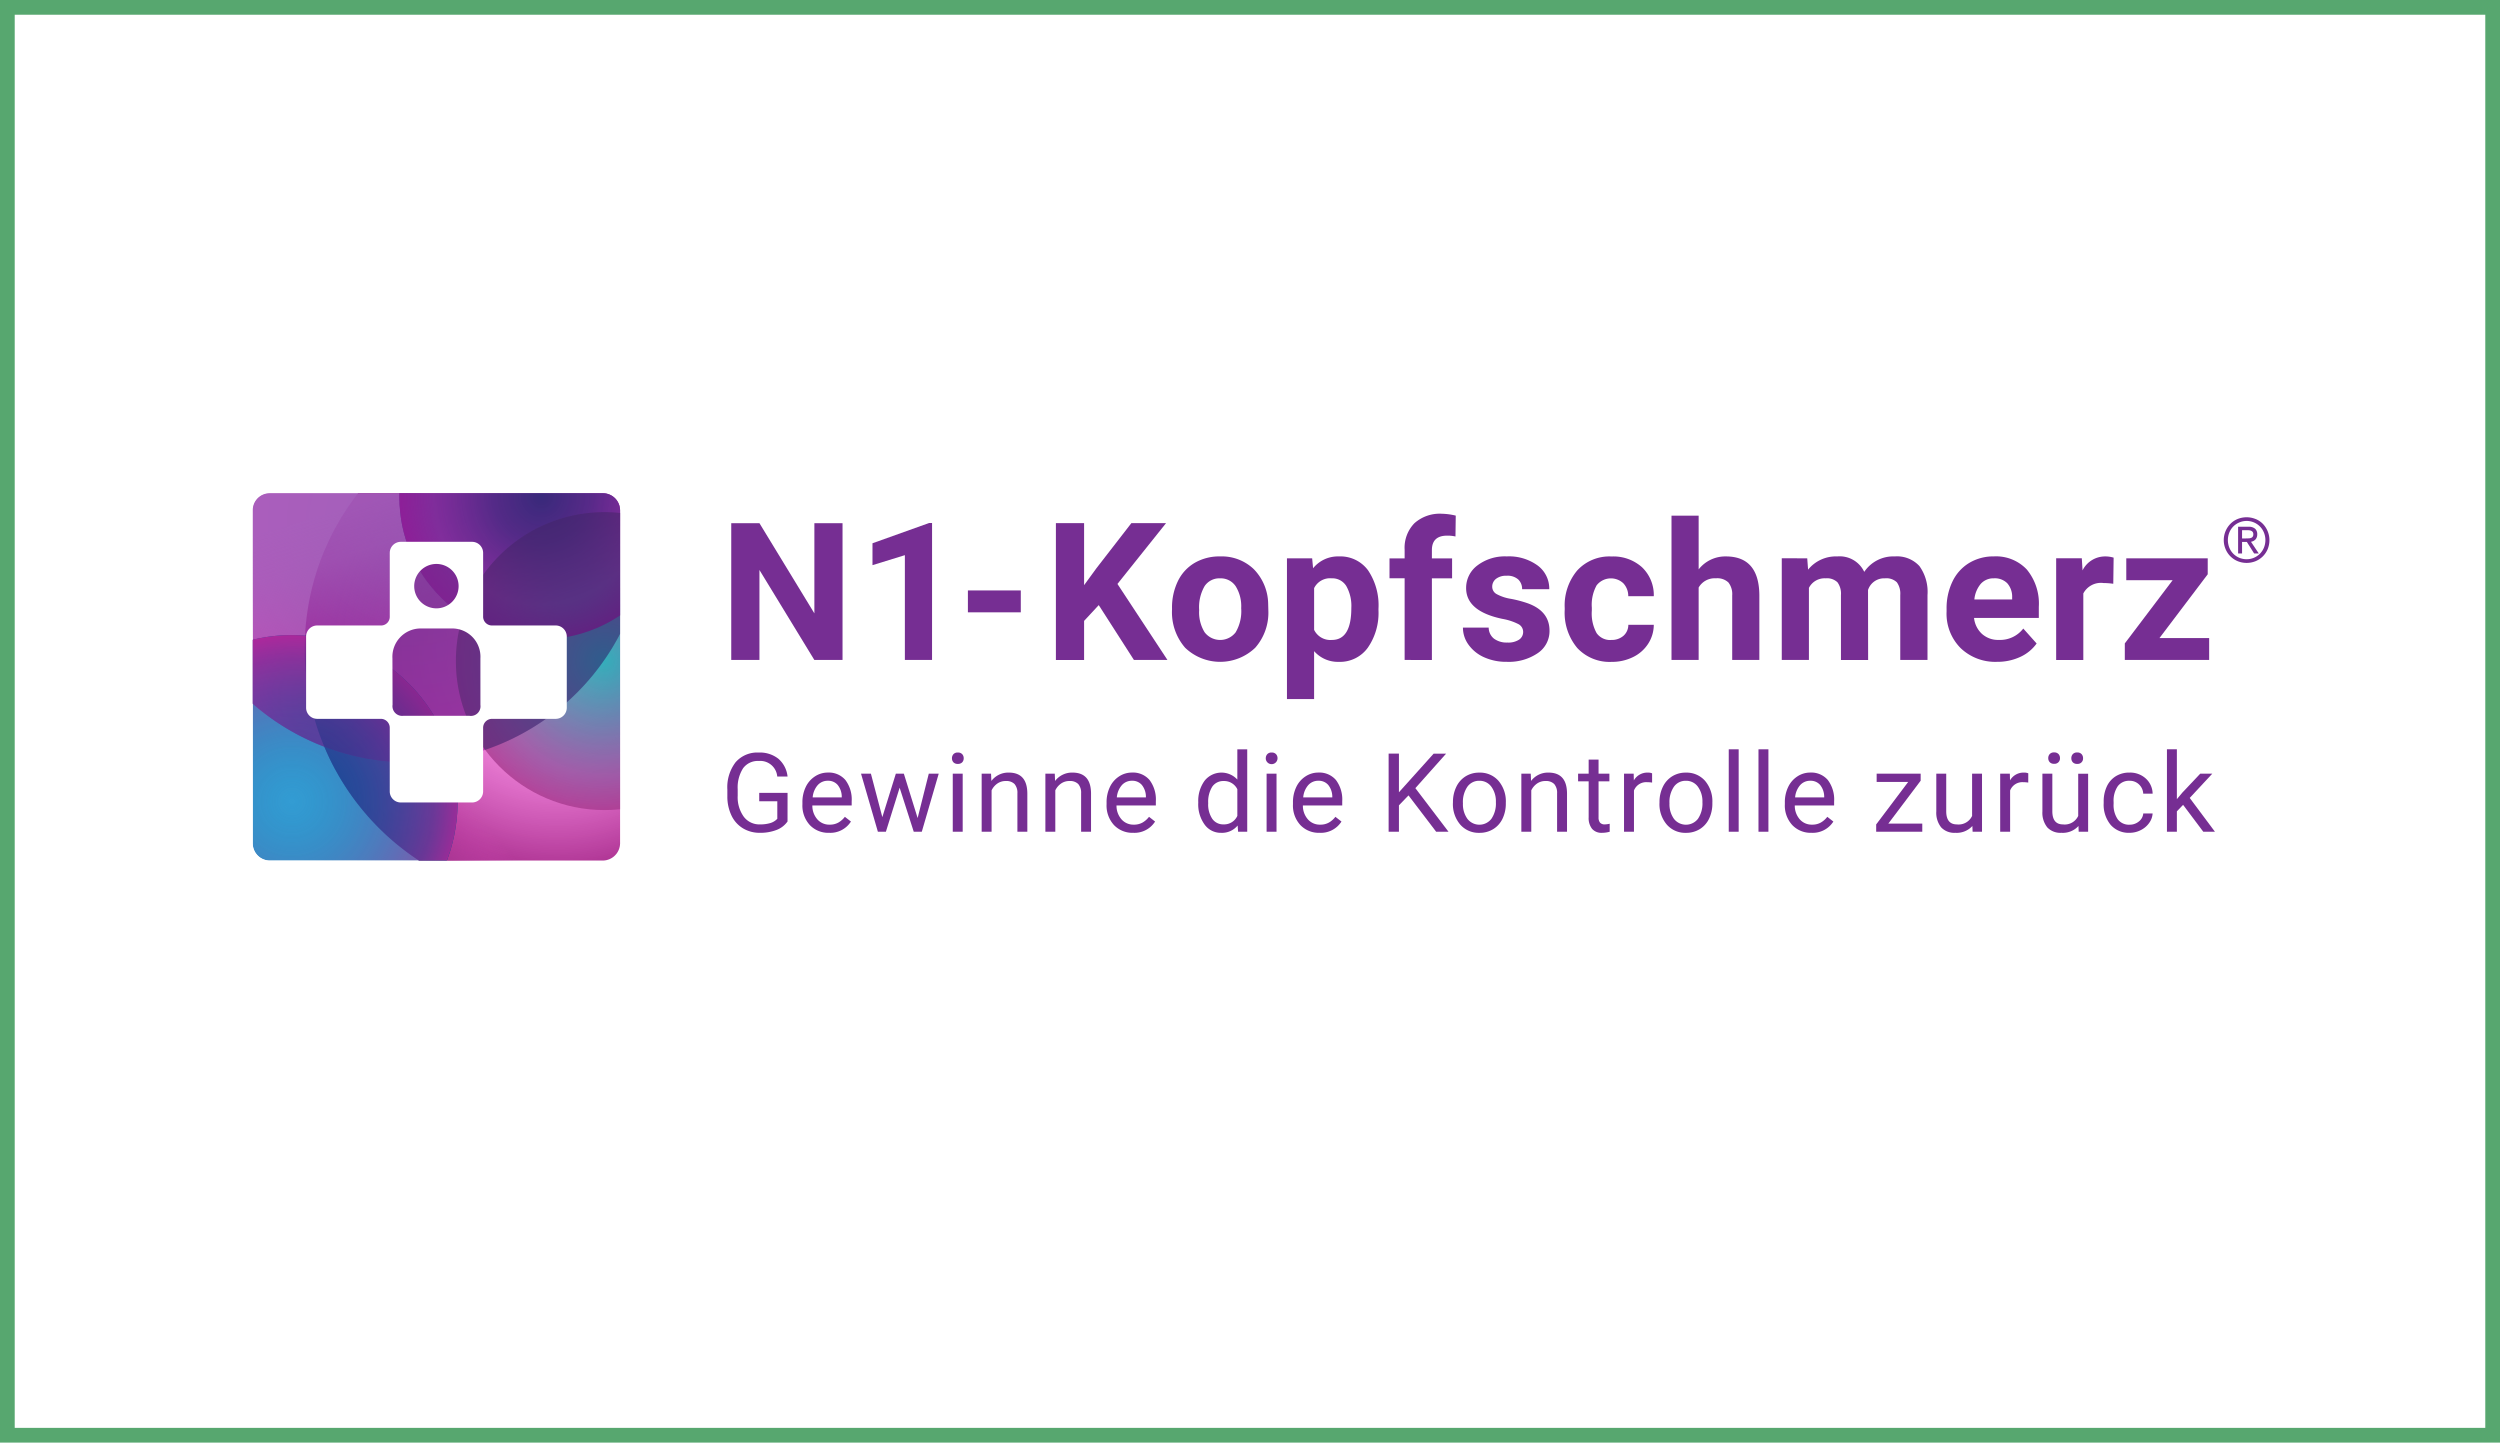<svg xmlns="http://www.w3.org/2000/svg" xmlns:xlink="http://www.w3.org/1999/xlink" width="339.667" height="196">
    <defs>
        <radialGradient id="radial-gradient" cx=".5" cy=".5" r=".5" gradientUnits="objectBoundingBox">
            <stop offset="0" stop-color="#fafafa"/>
            <stop offset=".483" stop-color="#df44c0" stop-opacity=".702"/>
            <stop offset="1" stop-color="#961a7a"/>
        </radialGradient>
        <radialGradient id="radial-gradient-2" cx=".5" cy=".5" r=".5" gradientUnits="objectBoundingBox">
            <stop offset="0" stop-color="#753a99"/>
            <stop offset="1" stop-color="#b12cab"/>
        </radialGradient>
        <radialGradient id="radial-gradient-3" cx=".5" cy=".5" r=".5" gradientUnits="objectBoundingBox">
            <stop offset="0" stop-color="#0083c8"/>
            <stop offset="1" stop-color="#0d6fa7"/>
        </radialGradient>
        <radialGradient id="radial-gradient-4" cx=".5" cy=".5" r=".5" gradientUnits="objectBoundingBox">
            <stop offset="0" stop-color="#3f3f96"/>
            <stop offset=".704" stop-color="#4747a2" stop-opacity=".702"/>
            <stop offset="1" stop-color="#4747a2" stop-opacity=".6"/>
        </radialGradient>
        <radialGradient id="radial-gradient-5" cx=".5" cy=".5" r=".5" gradientUnits="objectBoundingBox">
            <stop offset="0" stop-color="#00aaae"/>
            <stop offset=".778" stop-color="#89519a" stop-opacity=".937"/>
            <stop offset="1" stop-color="#a7398e"/>
        </radialGradient>
        <radialGradient id="radial-gradient-6" cx=".5" cy=".5" r=".5" gradientUnits="objectBoundingBox">
            <stop offset="0" stop-color="#2e2472" stop-opacity=".8"/>
            <stop offset=".335" stop-color="#4c227e" stop-opacity=".737"/>
            <stop offset=".759" stop-color="#8d1f98" stop-opacity=".6"/>
            <stop offset="1" stop-color="#8d1f98"/>
        </radialGradient>
        <radialGradient id="radial-gradient-7" cx=".5" cy=".5" r=".757" gradientTransform="matrix(.528 0 0 1 .236 0)" xlink:href="#radial-gradient-2"/>
        <radialGradient id="radial-gradient-8" cx=".5" cy=".5" r=".5" gradientUnits="objectBoundingBox">
            <stop offset="0" stop-color="#0083c8" stop-opacity="0"/>
            <stop offset=".857" stop-color="#b32ea1" stop-opacity=".702"/>
            <stop offset="1" stop-color="#c6259d"/>
        </radialGradient>
        <filter id="Elipse_8" x="8.242" y="23.716" width="94.655" height="94.865" filterUnits="userSpaceOnUse">
            <feOffset/>
            <feGaussianBlur stdDeviation="5" result="blur"/>
            <feFlood flood-color="#df6bc8"/>
            <feComposite operator="in" in2="blur"/>
            <feComposite in="SourceGraphic"/>
        </filter>
        <filter id="Elipse_9" x="2.12" y="71.288" width="75.058" height="75.205" filterUnits="userSpaceOnUse">
            <feOffset/>
            <feGaussianBlur stdDeviation="5" result="blur-2"/>
            <feFlood flood-color="#b14099" flood-opacity=".6"/>
            <feComposite operator="in" in2="blur-2"/>
            <feComposite in="SourceGraphic"/>
        </filter>
        <filter id="Elipse_31" x="2.12" y="71.288" width="75.058" height="75.205" filterUnits="userSpaceOnUse">
            <feOffset/>
            <feGaussianBlur stdDeviation="5" result="blur-3"/>
            <feFlood flood-color="#b14099" flood-opacity=".6"/>
            <feComposite operator="in" in2="blur-3"/>
            <feComposite in="SourceGraphic"/>
        </filter>
        <linearGradient id="linear-gradient" x1=".008" y1=".954" x2=".296" y2=".802" gradientUnits="objectBoundingBox">
            <stop offset="0" stop-color="#aa3693"/>
            <stop offset="1" stop-color="#d04cb6" stop-opacity="0"/>
        </linearGradient>
        <linearGradient id="linear-gradient-2" x1=".47" y1=".1" x2=".741" y2=".812" gradientUnits="objectBoundingBox">
            <stop offset="0" stop-color="#a962bf"/>
            <stop offset=".355" stop-color="#a962bf" stop-opacity=".808"/>
            <stop offset="1" stop-color="#ae65c4" stop-opacity="0"/>
        </linearGradient>
        <clipPath id="clip-path">
            <path id="Trazado_2" data-name="Trazado 2" class="cls-1" d="M2.288 0h45.334a2.338 2.338 0 0 1 2.288 2.294v45.322a2.375 2.375 0 0 1-2.288 2.294H2.288A2.327 2.327 0 0 1 0 47.616V2.294A2.3 2.3 0 0 1 2.288 0z"/>
        </clipPath>
        <style>
            .cls-1{fill:none}.cls-17{fill:#6b2988;opacity:.4}.cls-19{fill:#762e93}
        </style>
    </defs>
    <g id="curelator-n1-headache-migraine-fundamentals-language-N1-brand-wrong-dsk" transform="translate(-731.661 -1005.988)">
        <g id="Grupo_4435" data-name="Grupo 4435" transform="translate(731.661 1006.071)">
            <g id="Rectángulo_1458" data-name="Rectángulo 1458" style="stroke:#57a76f;stroke-width:2px;fill:none">
                <path style="stroke:none" d="M0 0h339.667v196H0z" transform="translate(0 -.083)"/>
                <path class="cls-1" d="M1 1h337.667v194H1z" transform="translate(0 -.083)"/>
            </g>
        </g>
        <g id="N1-Kopfschmerz_logo_claim" transform="translate(766 1073)">
            <g id="Grupo_1696" data-name="Grupo 1696">
                <g id="N1-Kopfschmerz_logo_claim-2" data-name="N1-Kopfschmerz_logo_claim">
                    <g id="Grupo_1644" data-name="Grupo 1644">
                        <g id="N1-Headache_symbol">
                            <g id="Enmascarar_grupo_4" data-name="Enmascarar grupo 4" style="clip-path:url(#clip-path)">
                                <ellipse id="Elipse_14" data-name="Elipse 14" cx="34.245" cy="34.35" rx="34.245" ry="34.35" transform="translate(7.056 -13.21)" style="fill:url(#radial-gradient)"/>
                                <g transform="translate(-34.34 -67.01)" style="filter:url(#Elipse_8)">
                                    <ellipse id="Elipse_8-2" data-name="Elipse 8" cx="32.327" cy="32.433" rx="32.327" ry="32.433" transform="translate(23.24 38.72)" style="opacity:.835;fill:url(#radial-gradient-2)"/>
                                </g>
                                <path id="Trazado_5" data-name="Trazado 5" d="M2709.9 51.911h-23.61s.329-.889.655-1.831c.22-.666.141-.524.392-1.383.154-.687.226-.9.251-1.08a24.518 24.518 0 0 0 .421-5.1 21.241 21.241 0 0 0-.371-3.554 36.436 36.436 0 0 0-.362-1.651l4.566-.892s.545.529 1.473 1.6a18.054 18.054 0 0 0 3.685 3.09 20.163 20.163 0 0 0 4.466 2.2 20.091 20.091 0 0 0 8.436.992c.735-.164 2.364-.372 2.364-.372v5.891a3.066 3.066 0 0 1-.96 1.4 4.34 4.34 0 0 1-.318.266 3.226 3.226 0 0 1-1.088.424z" transform="translate(-2660.159 -1.286)" style="fill:url(#linear-gradient)"/>
                                <path id="Trazado_4" data-name="Trazado 4" d="M1884-82.8a18.876 18.876 0 0 1 4.168-.46 24.741 24.741 0 0 1 3.991.35 21.431 21.431 0 0 1 5.255 1.575c1.788.749 4.851-.154 4.851-.154l10.5-4.582-2.719-1.8-2.552-2.842a29.254 29.254 0 0 1-2.045-3.761 19.236 19.236 0 0 1-1.206-3.965c0-.026-.01-.053-.027-.156a25.294 25.294 0 0 1-.287-4.434l-16.381-.015-1.16.022a2.293 2.293 0 0 0-1.776.786 2.793 2.793 0 0 0-.606 1.951c.007.085-.006 17.485-.006 17.485z" transform="translate(-1884 102.526)" style="opacity:.75;fill:url(#linear-gradient-2)"/>
                                <g transform="translate(-34.34 -67.01)" style="filter:url(#Elipse_9)">
                                    <ellipse id="Elipse_9-2" data-name="Elipse 9" cx="22.529" cy="22.602" rx="22.529" ry="22.602" transform="translate(17.12 86.29)" style="fill:url(#radial-gradient-3);opacity:.8"/>
                                </g>
                                <ellipse id="Elipse_29" data-name="Elipse 29" cx="19.299" cy="19.362" rx="19.299" ry="19.362" transform="translate(19.919 -18.88)" style="opacity:.637;fill:url(#radial-gradient-4)"/>
                                <ellipse id="Elipse_10" data-name="Elipse 10" cx="20.175" cy="20.24" rx="20.175" ry="20.24" transform="translate(27.605 2.571)" style="opacity:.783;fill:url(#radial-gradient-5)"/>
                                <ellipse id="Elipse_30" data-name="Elipse 30" cx="19.299" cy="19.362" rx="19.299" ry="19.362" transform="translate(19.919 -18.88)" style="opacity:.997;fill:url(#radial-gradient-6)"/>
                                <path id="Trazado_280" data-name="Trazado 280" d="M1364.154 3422.458a20.193 20.193 0 0 0 3.972 12.06 32.438 32.438 0 0 0 21.98-30.736c0-.24 0-.48-.009-.72a20.169 20.169 0 0 0-25.944 19.4z" transform="translate(-1336.55 -3399.648)" style="isolation:isolate;fill:#36276a;opacity:.5"/>
                                <path id="Trazado_276" data-name="Trazado 276" d="M1263.581 3382.831a22.508 22.508 0 0 0-32.743-13.9 32.305 32.305 0 0 0 32.743 13.9z" transform="translate(-1236.503 -3346.794)" style="fill:url(#radial-gradient-7);isolation:isolate;opacity:.8"/>
                                <path id="Trazado_279" data-name="Trazado 279" d="M1281.859 3469.441q-.046.891-.046 1.794a34.359 34.359 0 0 0 18.559 30.542 22.63 22.63 0 0 0-18.512-32.335z" transform="translate(-1274.757 -3450.095)" style="fill:#182b7b;opacity:.6;isolation:isolate"/>
                                <path id="Trazado_281" data-name="Trazado 281" d="M1263.581 3485.918a22.508 22.508 0 0 0-32.743-13.9 32.305 32.305 0 0 0 32.743 13.9z" transform="translate(-1236.503 -3449.881)" style="fill:#1a297a;opacity:.34;isolation:isolate"/>
                                <g transform="translate(-34.34 -67.01)" style="filter:url(#Elipse_31)">
                                    <ellipse id="Elipse_31-2" data-name="Elipse 31" cx="22.529" cy="22.602" rx="22.529" ry="22.602" transform="translate(17.12 86.29)" style="opacity:.718;fill:url(#radial-gradient-8)"/>
                                </g>
                            </g>
                            <g id="Grupo_1652" data-name="Grupo 1652" transform="translate(7.239 6.6)">
                                <path id="Rectángulo_30" data-name="Rectángulo 30" class="cls-17" transform="translate(11.382 11.183)" d="M0 0h12.619v12.907H0z"/>
                                <path id="Rectángulo_31" data-name="Rectángulo 31" class="cls-17" transform="translate(13.792 2.133)" d="M0 0h7.986v7.71H0z"/>
                                <path id="Trazado_673" data-name="Trazado 673" d="M1542.644 1515.645h-8.621a1.2 1.2 0 0 1-1.245-1.245v-8.62a1.508 1.508 0 0 0-1.5-1.5h-9.686a1.508 1.508 0 0 0-1.5 1.5v8.618a1.183 1.183 0 0 1-1.249 1.247h-8.617a1.508 1.508 0 0 0-1.5 1.5v9.686a1.508 1.508 0 0 0 1.5 1.5h8.614a1.215 1.215 0 0 1 1.251 1.245v8.62a1.508 1.508 0 0 0 1.5 1.5h9.686a1.508 1.508 0 0 0 1.5-1.5v-8.625a1.212 1.212 0 0 1 1.242-1.24h8.624a1.508 1.508 0 0 0 1.5-1.5v-9.686a1.509 1.509 0 0 0-1.499-1.5zm-16.212-8.359a3.016 3.016 0 1 1-3.018 3.016 3.017 3.017 0 0 1 3.017-3.016zm5.979 19.161a1.307 1.307 0 0 1-1.475 1.475h-9.007a1.32 1.32 0 0 1-1.455-1.512l-.018-6.287a3.85 3.85 0 0 1 3.807-4.072h4.338a3.842 3.842 0 0 1 3.807 4.072z" transform="translate(-1508.715 -1504.276)" style="fill:#fff"/>
                            </g>
                        </g>
                    </g>
                </g>
                <g id="Grupo_1693" data-name="Grupo 1693" transform="translate(64.48 2.771)">
                    <g id="Grupo_1694" data-name="Grupo 1694">
                        <path id="Fill-1-2" class="cls-19" d="M167.606 735.017v12.254l-7.464-12.254h-3.831V753.6h3.831v-12.225L167.6 753.6h3.831v-18.583z" transform="translate(-155.778 -733.718)"/>
                        <path id="Fill-2-2" class="cls-19" d="M191.392 753.59H187.7v-14.238l-4.4 1.359v-2.974l7.7-2.756h.395z" transform="translate(-163.577 -733.708)"/>
                        <path id="Fill-3-2" class="cls-19" d="M201.529 750.843h7.186v-2.974h-7.186z" transform="translate(-168.843 -737.431)"/>
                        <path id="Fill-4-2" class="cls-19" d="m224.166 746.147-1.991 2.145v5.31h-3.831v-18.588h3.831v8.423l1.685-2.31 4.736-6.114h4.71l-6.6 8.26L233.5 753.6h-4.554z" transform="translate(-173.702 -733.717)"/>
                        <path id="Fill-5-2" class="cls-19" d="M244.22 748.665a5.159 5.159 0 0 0 .741 3.01 2.658 2.658 0 0 0 4.212.013 5.66 5.66 0 0 0 .756-3.292 5.117 5.117 0 0 0-.756-2.989 2.447 2.447 0 0 0-2.119-1.061 2.407 2.407 0 0 0-2.093 1.054 5.73 5.73 0 0 0-.741 3.265zm-3.688-.263a8.192 8.192 0 0 1 .791-3.663 5.789 5.789 0 0 1 2.279-2.49 6.648 6.648 0 0 1 3.453-.881 6.286 6.286 0 0 1 4.565 1.711 6.866 6.866 0 0 1 1.973 4.645l.025.945a7.221 7.221 0 0 1-1.774 5.1 6.878 6.878 0 0 1-9.53.007 7.346 7.346 0 0 1-1.781-5.209z" transform="translate(-180.112 -735.552)"/>
                        <path id="Fill-7-2" class="cls-19" d="M271.239 748.377a5.461 5.461 0 0 0-.684-2.984 2.223 2.223 0 0 0-1.985-1.05 2.415 2.415 0 0 0-2.386 1.332v5.672a2.454 2.454 0 0 0 2.412 1.37q2.643 0 2.643-4.34zm3.688.282a8.279 8.279 0 0 1-1.449 5.112 4.647 4.647 0 0 1-3.913 1.922 4.3 4.3 0 0 1-3.383-1.457v6.51h-3.688v-19.122h3.424l.127 1.352a4.335 4.335 0 0 1 3.5-1.608 4.677 4.677 0 0 1 3.968 1.889 8.506 8.506 0 0 1 1.416 5.207z" transform="translate(-186.458 -735.552)"/>
                        <path id="Fill-9-2" class="cls-19" d="M284.144 753.073v-11.1h-2.055v-2.7h2.055v-1.174a4.771 4.771 0 0 1 1.334-3.607 5.165 5.165 0 0 1 3.734-1.283 8.661 8.661 0 0 1 1.877.253l-.038 2.836a4.734 4.734 0 0 0-1.123-.115q-2.08 0-2.08 1.968v1.121h2.744v2.707h-2.744v11.1z" transform="translate(-192.12 -733.19)"/>
                        <path id="Fill-11-2" class="cls-19" d="M304.3 751.618a1.191 1.191 0 0 0-.671-1.066 7.633 7.633 0 0 0-2.151-.7q-4.927-1.034-4.926-4.185a3.793 3.793 0 0 1 1.525-3.07 6.159 6.159 0 0 1 3.989-1.232 6.622 6.622 0 0 1 4.205 1.238 3.9 3.9 0 0 1 1.576 3.217h-3.689a1.778 1.778 0 0 0-.511-1.308 2.157 2.157 0 0 0-1.595-.518 2.206 2.206 0 0 0-1.443.422 1.334 1.334 0 0 0-.511 1.072 1.137 1.137 0 0 0 .582.989 5.974 5.974 0 0 0 1.957.653 16.1 16.1 0 0 1 2.323.618q2.923 1.073 2.922 3.715a3.6 3.6 0 0 1-1.618 3.058 6.993 6.993 0 0 1-4.185 1.167 7.3 7.3 0 0 1-3.082-.619 5.173 5.173 0 0 1-2.113-1.7 3.94 3.94 0 0 1-.766-2.33h3.5a1.923 1.923 0 0 0 .727 1.507 2.884 2.884 0 0 0 1.812.523 2.675 2.675 0 0 0 1.6-.4 1.251 1.251 0 0 0 .543-1.052" transform="translate(-196.173 -735.551)"/>
                        <path id="Fill-13-2" class="cls-19" d="M321.885 752.718a2.42 2.42 0 0 0 1.66-.561 1.973 1.973 0 0 0 .663-1.493h3.459a4.74 4.74 0 0 1-.766 2.573 5.043 5.043 0 0 1-2.061 1.812 6.449 6.449 0 0 1-2.891.648 6 6 0 0 1-4.674-1.883 7.451 7.451 0 0 1-1.709-5.2v-.243a7.368 7.368 0 0 1 1.7-5.093 5.925 5.925 0 0 1 4.658-1.9 5.813 5.813 0 0 1 4.155 1.473 5.219 5.219 0 0 1 1.589 3.926H324.2a2.538 2.538 0 0 0-.663-1.752 2.468 2.468 0 0 0-3.488.1c-.05.054-.1.108-.144.166a5.45 5.45 0 0 0-.656 3.048v.384a5.509 5.509 0 0 0 .652 3.068 2.251 2.251 0 0 0 1.978.934" transform="translate(-201.792 -735.553)"/>
                        <path id="Fill-15-2" class="cls-19" d="M339.66 740.88a4.6 4.6 0 0 1 3.689-1.761q4.494 0 4.557 5.221v8.846h-3.688v-8.764a2.576 2.576 0 0 0-.51-1.759 2.189 2.189 0 0 0-1.7-.57 2.509 2.509 0 0 0-2.349 1.254v9.837h-3.688v-19.6h3.688z" transform="translate(-207.688 -733.303)"/>
                        <path id="Fill-17-2" class="cls-19" d="m360.5 741.625.115 1.544a4.851 4.851 0 0 1 3.968-1.8 3.686 3.686 0 0 1 3.663 2.1 4.741 4.741 0 0 1 4.148-2.1 4.124 4.124 0 0 1 3.346 1.308 6 6 0 0 1 1.1 3.939v8.819h-3.7v-8.825a2.645 2.645 0 0 0-.459-1.721 2.036 2.036 0 0 0-1.621-.544 2.3 2.3 0 0 0-2.3 1.586l.014 9.506h-3.694v-8.814a2.6 2.6 0 0 0-.472-1.739 2.053 2.053 0 0 0-1.608-.54 2.388 2.388 0 0 0-2.271 1.3v9.786h-3.689v-13.809z" transform="translate(-213.776 -735.552)"/>
                        <path id="Fill-19-2" class="cls-19" d="M394.96 744.342a2.307 2.307 0 0 0-1.781.744 3.856 3.856 0 0 0-.875 2.128h5.134v-.3a2.755 2.755 0 0 0-.663-1.9 2.381 2.381 0 0 0-1.813-.673m.421 11.347a6.778 6.778 0 0 1-4.945-1.864 6.62 6.62 0 0 1-1.909-4.964v-.36a8.356 8.356 0 0 1 .8-3.722 5.9 5.9 0 0 1 2.279-2.528 6.4 6.4 0 0 1 3.363-.887 5.731 5.731 0 0 1 4.461 1.787 7.259 7.259 0 0 1 1.628 5.068v1.507h-8.8a3.428 3.428 0 0 0 1.079 2.17 3.261 3.261 0 0 0 2.28.816 3.982 3.982 0 0 0 3.331-1.544l1.813 2.029a5.553 5.553 0 0 1-2.247 1.835 7.376 7.376 0 0 1-3.141.658" transform="translate(-222.872 -735.551)"/>
                        <path id="Fill-21-2" class="cls-19" d="M417.229 745.085a10 10 0 0 0-1.328-.1 2.7 2.7 0 0 0-2.743 1.417v9.037h-3.689v-13.816h3.484l.1 1.647a3.418 3.418 0 0 1 3.076-1.9 3.852 3.852 0 0 1 1.148.166z" transform="translate(-228.924 -735.553)"/>
                        <path id="Fill-23-2" class="cls-19" d="M427.294 752.567h6.752v2.973h-11.46v-2.247l6.5-8.59h-6.3v-2.973h11.065v2.17z" transform="translate(-232.714 -735.658)"/>
                        <g id="Group_1609" data-name="Group 1609" transform="translate(203.316 .494)">
                            <path id="Path_616-2" data-name="Path 616-2" class="cls-19" d="M446.805 734.782a2.979 2.979 0 0 0-.982-.658h-.011a3.257 3.257 0 0 0-2.438 0 2.957 2.957 0 0 0-.981.659 3.158 3.158 0 0 0-.654 3.43 3.036 3.036 0 0 0 1.638 1.637 3.243 3.243 0 0 0 2.446 0 3.036 3.036 0 0 0 1.638-1.637 3.213 3.213 0 0 0-.656-3.431zm-.351 4.082-.048-.026a2.539 2.539 0 0 1-1.81.752h-.009a2.546 2.546 0 0 1-1.813-.76 2.494 2.494 0 0 1-.53-.821 2.8 2.8 0 0 1 0-2.035 2.474 2.474 0 0 1 1.337-1.372 2.534 2.534 0 0 1 3.372 1.372 2.743 2.743 0 0 1 0 2.035 2.6 2.6 0 0 1-.535.821z" transform="translate(-441.492 -733.885)"/>
                            <path id="Path_617-2" data-name="Path 617-2" class="cls-19" d="M446.26 737.658a.994.994 0 0 0 .3-.2.883.883 0 0 0 .2-.31 1.087 1.087 0 0 0 .073-.417.985.985 0 0 0-.3-.771 1.311 1.311 0 0 0-.9-.26h-1.4v3.631h.537v-1.568h.651l.976 1.544.015.023h.631l-1.059-1.585a1.528 1.528 0 0 0 .276-.087zm.04-.929a.546.546 0 0 1-.082.316.457.457 0 0 1-.215.166 1.075 1.075 0 0 1-.27.063h-.054a6.021 6.021 0 0 1-.385.012h-.524v-1.119h.749a1.762 1.762 0 0 1 .3.023.734.734 0 0 1 .248.088.494.494 0 0 1 .169.163.549.549 0 0 1 .064.282z" transform="translate(-442.284 -734.408)"/>
                        </g>
                        <path id="Trazado_677" data-name="Trazado 677" class="cls-19" d="M163.742 788.209a3.224 3.224 0 0 1-1.505 1.156 6.081 6.081 0 0 1-2.249.383 4.359 4.359 0 0 1-2.3-.609 4.047 4.047 0 0 1-1.557-1.731 5.964 5.964 0 0 1-.565-2.6v-.926a5.582 5.582 0 0 1 1.119-3.719 3.9 3.9 0 0 1 3.146-1.32 4.028 4.028 0 0 1 2.675.85 3.7 3.7 0 0 1 1.239 2.41h-1.4a2.315 2.315 0 0 0-2.509-2.115 2.478 2.478 0 0 0-2.132.989 4.83 4.83 0 0 0-.732 2.864v.868a4.525 4.525 0 0 0 .817 2.843 2.646 2.646 0 0 0 2.209 1.055 4.871 4.871 0 0 0 1.378-.175 2.134 2.134 0 0 0 .977-.589v-2.379h-2.457v-1.144h3.85z" transform="translate(-155.562 -746.38)"/>
                        <path id="Trazado_678" data-name="Trazado 678" class="cls-19" d="M173.527 790.856a3.449 3.449 0 0 1-2.61-1.053 3.912 3.912 0 0 1-1.006-2.819v-.247a4.737 4.737 0 0 1 .449-2.1 3.493 3.493 0 0 1 1.254-1.444 3.15 3.15 0 0 1 1.746-.522 2.957 2.957 0 0 1 2.391 1.013 4.391 4.391 0 0 1 .853 2.9v.561h-5.344a2.806 2.806 0 0 0 .682 1.885 2.14 2.14 0 0 0 1.658.717 2.341 2.341 0 0 0 1.211-.292 3.017 3.017 0 0 0 .868-.772l.824.642a3.314 3.314 0 0 1-2.976 1.531zm-.167-7.072a1.8 1.8 0 0 0-1.371.594 2.886 2.886 0 0 0-.685 1.666h3.952v-.1a2.567 2.567 0 0 0-.555-1.593 1.693 1.693 0 0 0-1.342-.567z" transform="translate(-159.708 -747.488)"/>
                        <path id="Trazado_679" data-name="Trazado 679" class="cls-19" d="m188.8 788.91 1.516-6.03h1.35l-2.3 7.889h-1.094l-1.917-5.979-1.867 5.979H183.4l-2.29-7.889h1.342l1.552 5.906 1.837-5.906h1.087z" transform="translate(-162.944 -747.547)"/>
                        <path id="Trazado_680" data-name="Trazado 680" class="cls-19" d="M198.485 779.621a.807.807 0 0 1 .2-.554.755.755 0 0 1 .594-.227.764.764 0 0 1 .6.227.794.794 0 0 1 .2.554.769.769 0 0 1-.2.547.777.777 0 0 1-.6.218.768.768 0 0 1-.594-.218.782.782 0 0 1-.2-.547zm1.458 9.981h-1.349v-7.889h1.349z" transform="translate(-167.964 -746.38)"/>
                        <path id="Trazado_681" data-name="Trazado 681" class="cls-19" d="m205.435 782.821.044.992a2.875 2.875 0 0 1 2.362-1.138q2.5 0 2.523 2.821v5.214h-1.349v-5.221a1.812 1.812 0 0 0-.39-1.261 1.562 1.562 0 0 0-1.192-.408 1.948 1.948 0 0 0-1.153.35 2.374 2.374 0 0 0-.772.918v5.622h-1.349v-7.889z" transform="translate(-169.603 -747.488)"/>
                        <path id="Trazado_682" data-name="Trazado 682" class="cls-19" d="m217.61 782.821.043.992a2.876 2.876 0 0 1 2.363-1.138q2.5 0 2.522 2.821v5.214h-1.348v-5.221a1.816 1.816 0 0 0-.39-1.261 1.563 1.563 0 0 0-1.192-.408 1.947 1.947 0 0 0-1.152.35 2.375 2.375 0 0 0-.773.918v5.622h-1.348v-7.889z" transform="translate(-173.121 -747.488)"/>
                        <path id="Trazado_683" data-name="Trazado 683" class="cls-19" d="M231.643 790.856a3.45 3.45 0 0 1-2.61-1.053 3.912 3.912 0 0 1-1.006-2.819v-.247a4.737 4.737 0 0 1 .449-2.1 3.493 3.493 0 0 1 1.254-1.444 3.152 3.152 0 0 1 1.746-.522 2.957 2.957 0 0 1 2.391 1.013 4.391 4.391 0 0 1 .853 2.9v.561h-5.344a2.8 2.8 0 0 0 .682 1.885 2.138 2.138 0 0 0 1.658.717 2.339 2.339 0 0 0 1.21-.292 3.02 3.02 0 0 0 .868-.772l.823.642a3.314 3.314 0 0 1-2.974 1.531zm-.167-7.072a1.8 1.8 0 0 0-1.371.594 2.89 2.89 0 0 0-.685 1.666h3.952v-.1a2.571 2.571 0 0 0-.554-1.593 1.694 1.694 0 0 0-1.343-.567z" transform="translate(-176.499 -747.488)"/>
                        <path id="Trazado_684" data-name="Trazado 684" class="cls-19" d="M245.548 785.415a4.619 4.619 0 0 1 .86-2.92 2.927 2.927 0 0 1 4.448-.157v-4.112h1.344v11.2h-1.239l-.065-.845a2.749 2.749 0 0 1-2.253.991 2.692 2.692 0 0 1-2.234-1.123 4.671 4.671 0 0 1-.864-2.931zm1.348.153a3.5 3.5 0 0 0 .554 2.1 1.794 1.794 0 0 0 1.532.758 1.968 1.968 0 0 0 1.874-1.153v-3.623a1.984 1.984 0 0 0-1.86-1.115 1.8 1.8 0 0 0-1.546.765 3.857 3.857 0 0 0-.55 2.268z" transform="translate(-181.562 -746.202)"/>
                        <path id="Trazado_685" data-name="Trazado 685" class="cls-19" d="M258.45 779.621a.8.8 0 0 1 .2-.554.754.754 0 0 1 .594-.227.765.765 0 0 1 .6.227.8.8 0 0 1 .2.554.8.8 0 1 1-1.6 0zm1.458 9.981h-1.348v-7.889h1.349z" transform="translate(-185.29 -746.38)"/>
                        <path id="Trazado_686" data-name="Trazado 686" class="cls-19" d="M267.258 790.856a3.449 3.449 0 0 1-2.61-1.053 3.912 3.912 0 0 1-1.006-2.819v-.247a4.737 4.737 0 0 1 .448-2.1 3.5 3.5 0 0 1 1.254-1.444 3.154 3.154 0 0 1 1.746-.522 2.956 2.956 0 0 1 2.391 1.013 4.391 4.391 0 0 1 .854 2.9v.561h-5.345a2.8 2.8 0 0 0 .682 1.885 2.14 2.14 0 0 0 1.659.717 2.339 2.339 0 0 0 1.21-.292 3.017 3.017 0 0 0 .867-.772l.824.642a3.313 3.313 0 0 1-2.974 1.531zm-.168-7.072a1.8 1.8 0 0 0-1.371.594 2.89 2.89 0 0 0-.685 1.666h3.952v-.1a2.567 2.567 0 0 0-.554-1.593 1.694 1.694 0 0 0-1.341-.567z" transform="translate(-186.79 -747.488)"/>
                        <path id="Trazado_687" data-name="Trazado 687" class="cls-19" d="m284.62 784.726-1.3 1.348v3.587h-1.4v-10.615h1.4v5.254l4.718-5.249h1.692l-4.178 4.688 4.506 5.927h-1.677z" transform="translate(-192.071 -746.44)"/>
                        <path id="Trazado_688" data-name="Trazado 688" class="cls-19" d="M294.212 786.693a4.653 4.653 0 0 1 .456-2.085 3.388 3.388 0 0 1 1.269-1.429 3.451 3.451 0 0 1 1.855-.5 3.325 3.325 0 0 1 2.607 1.116 4.293 4.293 0 0 1 .995 2.967v.095a4.716 4.716 0 0 1-.44 2.067 3.353 3.353 0 0 1-1.263 1.426 3.489 3.489 0 0 1-1.884.51 3.318 3.318 0 0 1-2.6-1.115 4.269 4.269 0 0 1-1-2.953zm1.356.161a3.372 3.372 0 0 0 .609 2.107 2.064 2.064 0 0 0 3.262-.011 3.687 3.687 0 0 0 .605-2.257 3.369 3.369 0 0 0-.616-2.1 1.957 1.957 0 0 0-1.636-.806 1.938 1.938 0 0 0-1.611.795 3.66 3.66 0 0 0-.613 2.271z" transform="translate(-195.622 -747.488)"/>
                        <path id="Trazado_689" data-name="Trazado 689" class="cls-19" d="m308.556 782.821.043.992a2.876 2.876 0 0 1 2.362-1.138q2.5 0 2.524 2.821v5.214h-1.349v-5.221a1.816 1.816 0 0 0-.39-1.261 1.563 1.563 0 0 0-1.192-.408 1.944 1.944 0 0 0-1.151.35 2.371 2.371 0 0 0-.774.918v5.622h-1.349v-7.889z" transform="translate(-199.398 -747.488)"/>
                        <path id="Trazado_690" data-name="Trazado 690" class="cls-19" d="M320.9 780.194v1.91h1.472v1.042H320.9v4.9a1.1 1.1 0 0 0 .2.712.827.827 0 0 0 .671.237 3.267 3.267 0 0 0 .642-.087v1.087a3.933 3.933 0 0 1-1.035.145 1.68 1.68 0 0 1-1.364-.547 2.35 2.35 0 0 1-.459-1.553v-4.893h-1.436V782.1h1.436v-1.91z" transform="translate(-202.528 -746.771)"/>
                        <path id="Trazado_691" data-name="Trazado 691" class="cls-19" d="M330.715 784.032a4.029 4.029 0 0 0-.664-.052 1.779 1.779 0 0 0-1.8 1.131v5.6H326.9v-7.889h1.312l.023.912a2.1 2.1 0 0 1 1.88-1.058 1.383 1.383 0 0 1 .6.1z" transform="translate(-205.068 -747.488)"/>
                        <path id="Trazado_692" data-name="Trazado 692" class="cls-19" d="M333.677 786.693a4.652 4.652 0 0 1 .456-2.085 3.393 3.393 0 0 1 1.269-1.429 3.451 3.451 0 0 1 1.856-.5 3.327 3.327 0 0 1 2.607 1.116 4.293 4.293 0 0 1 .995 2.967v.095a4.706 4.706 0 0 1-.441 2.067 3.351 3.351 0 0 1-1.262 1.426 3.493 3.493 0 0 1-1.884.51 3.318 3.318 0 0 1-2.6-1.115 4.269 4.269 0 0 1-1-2.953zm1.356.161a3.376 3.376 0 0 0 .609 2.107 2.064 2.064 0 0 0 3.263-.011 3.692 3.692 0 0 0 .605-2.257 3.369 3.369 0 0 0-.617-2.1 1.957 1.957 0 0 0-1.636-.806 1.938 1.938 0 0 0-1.612.795 3.665 3.665 0 0 0-.612 2.271z" transform="translate(-207.025 -747.488)"/>
                        <path id="Trazado_693" data-name="Trazado 693" class="cls-19" d="M348.256 789.424h-1.348v-11.2h1.348z" transform="translate(-210.848 -746.202)"/>
                        <path id="Trazado_694" data-name="Trazado 694" class="cls-19" d="M353.94 789.424h-1.349v-11.2h1.349z" transform="translate(-212.49 -746.202)"/>
                        <path id="Trazado_695" data-name="Trazado 695" class="cls-19" d="M361.245 790.856a3.446 3.446 0 0 1-2.609-1.053 3.91 3.91 0 0 1-1.008-2.819v-.247a4.737 4.737 0 0 1 .449-2.1 3.5 3.5 0 0 1 1.254-1.444 3.153 3.153 0 0 1 1.746-.522 2.956 2.956 0 0 1 2.391 1.013 4.391 4.391 0 0 1 .854 2.9v.561h-5.345a2.8 2.8 0 0 0 .682 1.885 2.14 2.14 0 0 0 1.659.717 2.338 2.338 0 0 0 1.21-.292 3.02 3.02 0 0 0 .868-.772l.823.642a3.314 3.314 0 0 1-2.974 1.531zm-.167-7.072a1.8 1.8 0 0 0-1.371.594 2.9 2.9 0 0 0-.685 1.666h3.952v-.1a2.567 2.567 0 0 0-.554-1.593 1.694 1.694 0 0 0-1.343-.567z" transform="translate(-213.945 -747.488)"/>
                        <path id="Trazado_696" data-name="Trazado 696" class="cls-19" d="M376.726 789.668h4.616v1.1h-6.263v-.991L379.43 784h-4.287v-1.12h5.979v.955z" transform="translate(-218.987 -747.547)"/>
                        <path id="Trazado_697" data-name="Trazado 697" class="cls-19" d="M391.467 789.989a2.865 2.865 0 0 1-2.311.926 2.453 2.453 0 0 1-1.922-.732 3.172 3.172 0 0 1-.667-2.169v-5.134h1.348v5.1q0 1.794 1.458 1.795a2.021 2.021 0 0 0 2.057-1.153v-5.742h1.348v7.889H391.5z" transform="translate(-222.307 -747.547)"/>
                        <path id="Trazado_698" data-name="Trazado 698" class="cls-19" d="M402.585 784.032a4.019 4.019 0 0 0-.663-.052 1.779 1.779 0 0 0-1.8 1.131v5.6h-1.349v-7.889h1.313l.022.912a2.1 2.1 0 0 1 1.881-1.058 1.377 1.377 0 0 1 .6.1z" transform="translate(-225.833 -747.488)"/>
                        <path id="Trazado_699" data-name="Trazado 699" class="cls-19" d="M411.74 788.816a2.865 2.865 0 0 1-2.311.926 2.451 2.451 0 0 1-1.921-.732 3.168 3.168 0 0 1-.668-2.169v-5.133h1.349v5.1q0 1.794 1.458 1.795a2.02 2.02 0 0 0 2.057-1.153v-5.738h1.348v7.888h-1.283zm-4.106-9.22a.8.8 0 0 1 .2-.553.758.758 0 0 1 .594-.223.767.767 0 0 1 .6.223.787.787 0 0 1 .2.553.731.731 0 0 1-.8.769.766.766 0 0 1-.594-.22.788.788 0 0 1-.2-.545zm3.136.014a.811.811 0 0 1 .2-.556.75.75 0 0 1 .594-.227.76.76 0 0 1 .6.227.8.8 0 0 1 .2.556.731.731 0 0 1-.8.769.764.764 0 0 1-.594-.219.786.786 0 0 1-.2-.549z" transform="translate(-228.164 -746.374)"/>
                        <path id="Trazado_700" data-name="Trazado 700" class="cls-19" d="M422.067 789.754a1.946 1.946 0 0 0 1.262-.437 1.54 1.54 0 0 0 .6-1.093h1.271a2.451 2.451 0 0 1-.467 1.291 3.071 3.071 0 0 1-1.148.977 3.32 3.32 0 0 1-1.52.364 3.251 3.251 0 0 1-2.563-1.075 4.283 4.283 0 0 1-.951-2.942v-.225a4.744 4.744 0 0 1 .423-2.049 3.225 3.225 0 0 1 1.214-1.392 3.448 3.448 0 0 1 1.87-.5 3.163 3.163 0 0 1 2.206.8 2.841 2.841 0 0 1 .937 2.063h-1.276a1.862 1.862 0 0 0-.58-1.258 1.8 1.8 0 0 0-1.287-.492 1.89 1.89 0 0 0-1.594.74 3.476 3.476 0 0 0-.565 2.14v.255a3.406 3.406 0 0 0 .562 2.1 1.9 1.9 0 0 0 1.606.733z" transform="translate(-231.549 -747.488)"/>
                        <path id="Trazado_701" data-name="Trazado 701" class="cls-19" d="m432.83 785.772-.846.882v2.77h-1.349v-11.2h1.349V785l.722-.867 2.457-2.6h1.637l-3.07 3.3 3.427 4.593h-1.582z" transform="translate(-235.039 -746.202)"/>
                    </g>
                </g>
            </g>
        </g>
    </g>
</svg>
